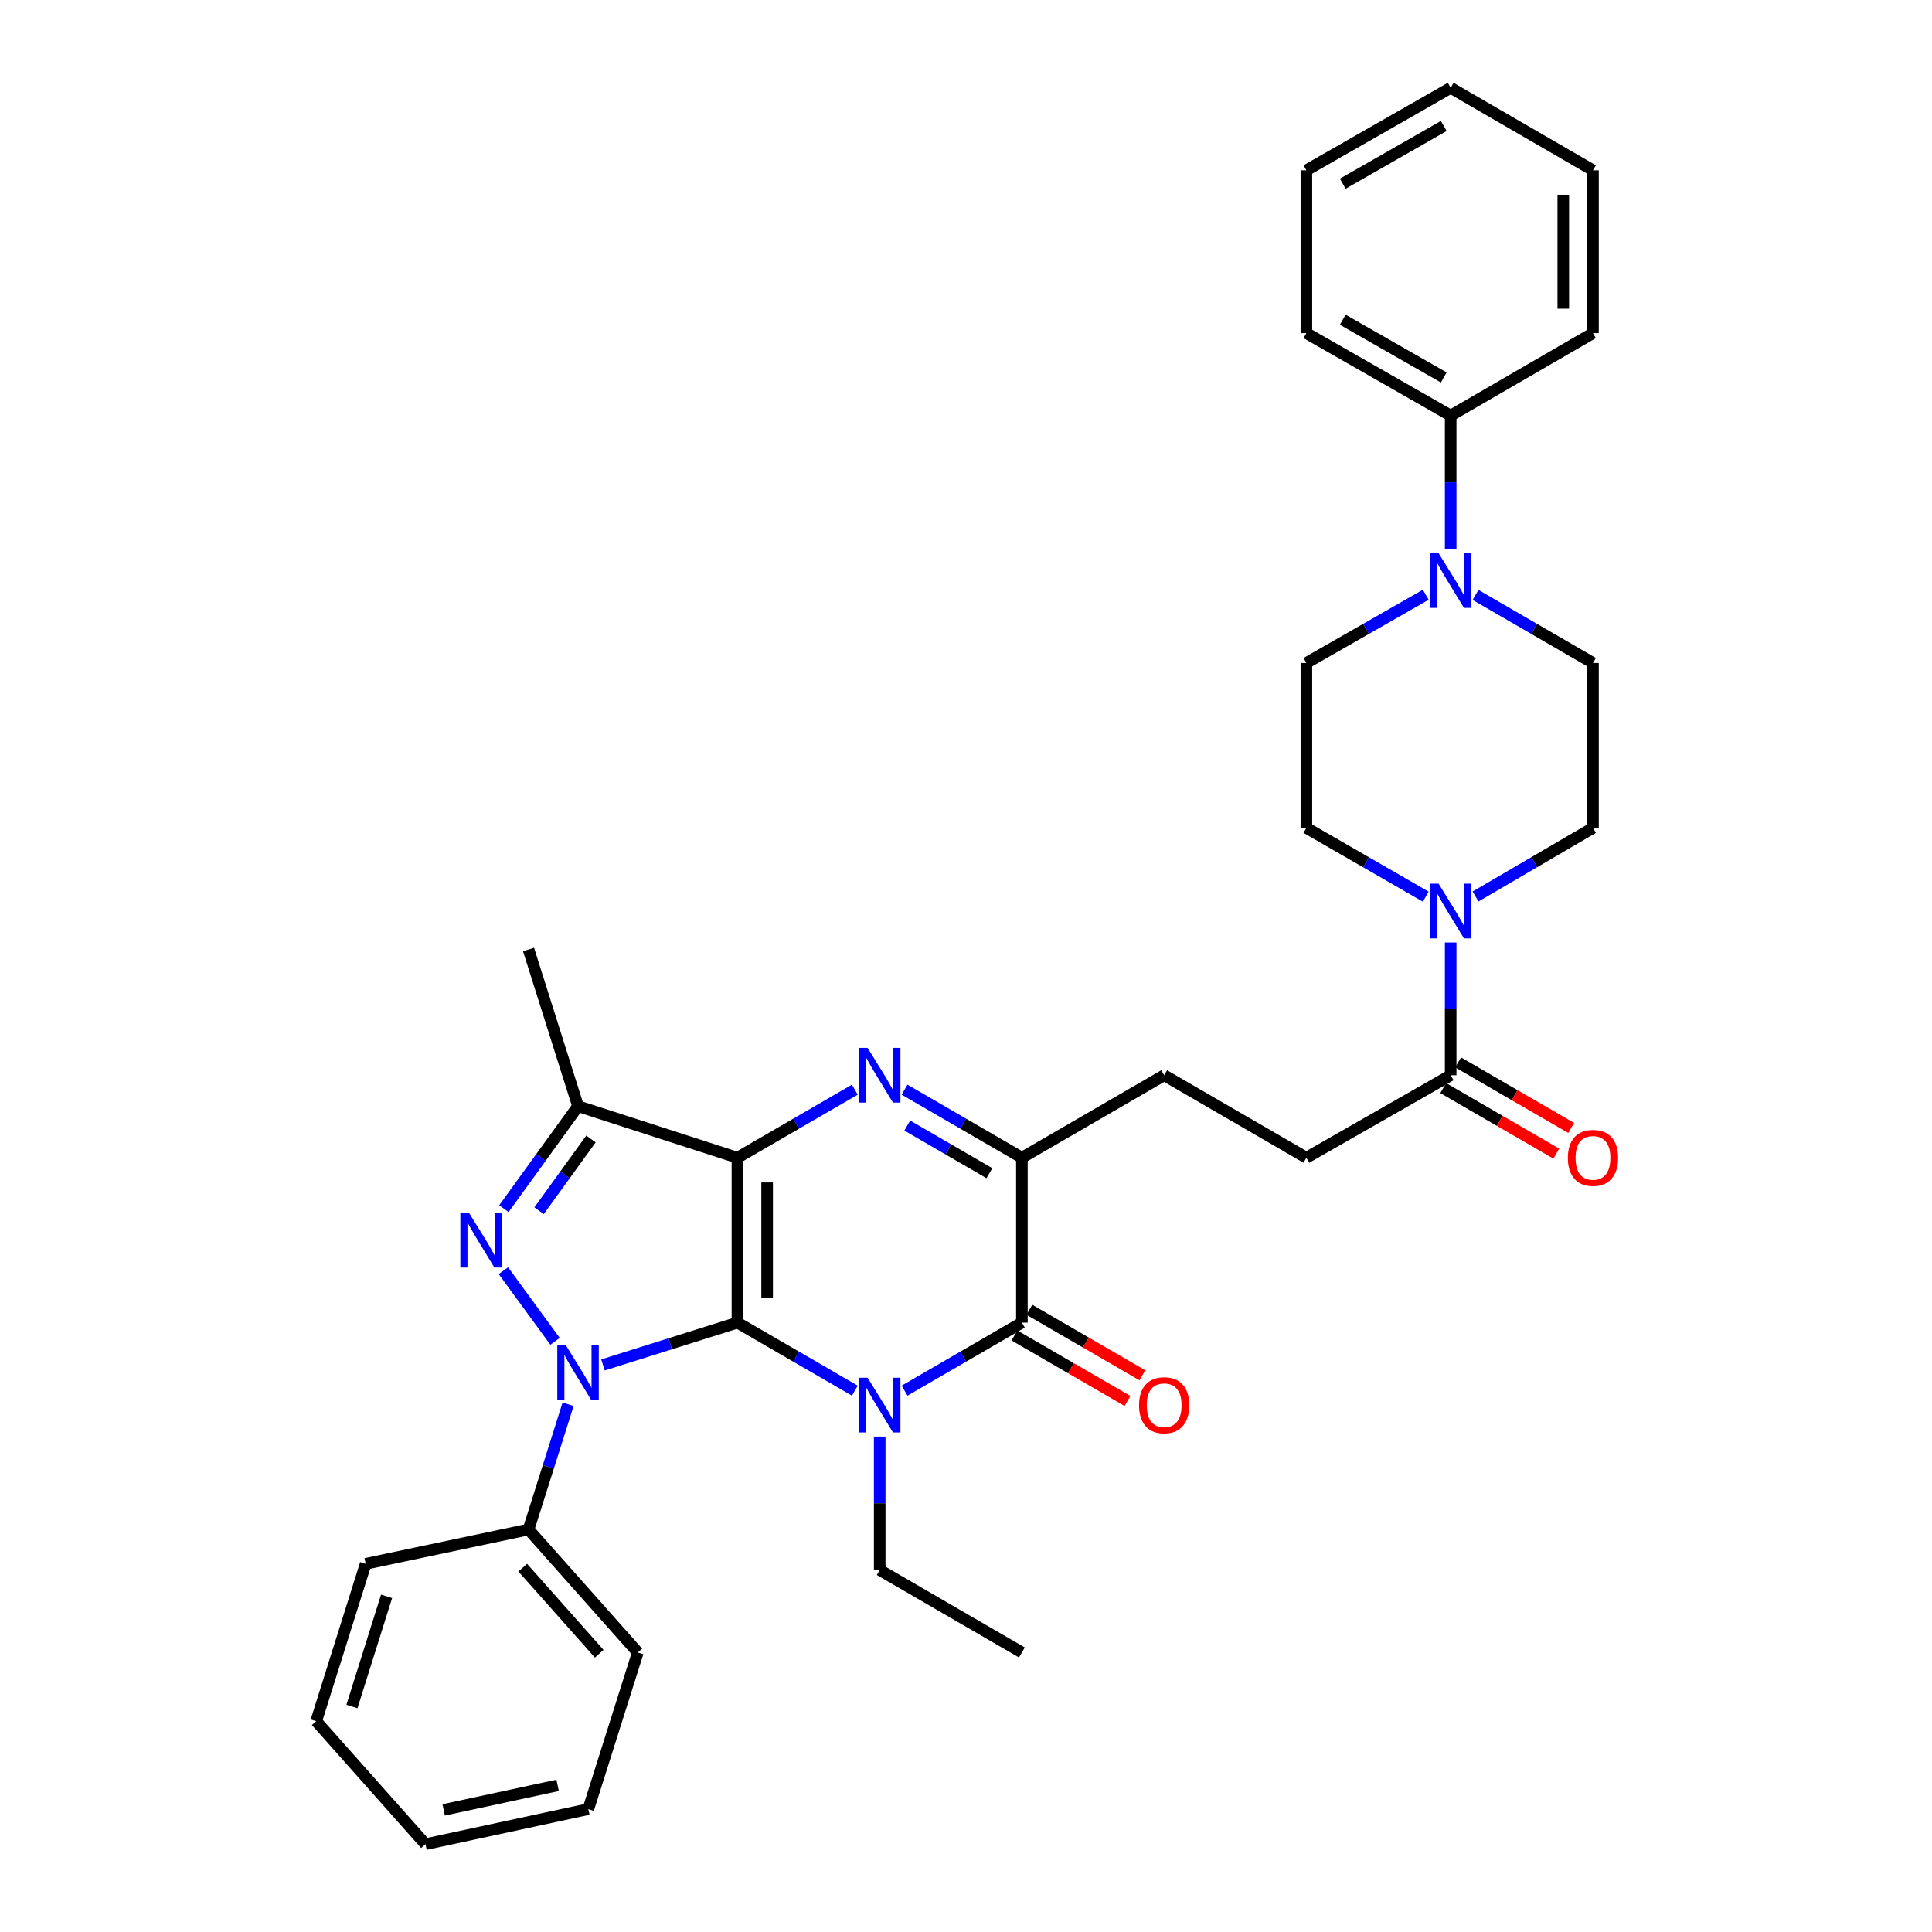 <?xml version='1.0' encoding='iso-8859-1'?>
<svg version='1.1' baseProfile='full'
              xmlns='http://www.w3.org/2000/svg'
                      xmlns:rdkit='http://www.rdkit.org/xml'
                      xmlns:xlink='http://www.w3.org/1999/xlink'
                  xml:space='preserve'
width='1000px' height='1000px' viewBox='0 0 1000 1000'>
<!-- END OF HEADER -->
<rect style='opacity:1.0;fill:#FFFFFF;stroke:none' width='1000' height='1000' x='0' y='0'> </rect>
<path class='bond-0' d='M 381.695,684.589 L 381.695,599.231' style='fill:none;fill-rule:evenodd;stroke:#000000;stroke-width:6px;stroke-linecap:butt;stroke-linejoin:miter;stroke-opacity:1' />
<path class='bond-0' d='M 397.062,671.786 L 397.062,612.035' style='fill:none;fill-rule:evenodd;stroke:#000000;stroke-width:6px;stroke-linecap:butt;stroke-linejoin:miter;stroke-opacity:1' />
<path class='bond-1' d='M 381.695,684.589 L 412.079,702.2' style='fill:none;fill-rule:evenodd;stroke:#000000;stroke-width:6px;stroke-linecap:butt;stroke-linejoin:miter;stroke-opacity:1' />
<path class='bond-1' d='M 412.079,702.2 L 442.463,719.81' style='fill:none;fill-rule:evenodd;stroke:#0000FF;stroke-width:6px;stroke-linecap:butt;stroke-linejoin:miter;stroke-opacity:1' />
<path class='bond-2' d='M 381.695,684.589 L 346.893,695.541' style='fill:none;fill-rule:evenodd;stroke:#000000;stroke-width:6px;stroke-linecap:butt;stroke-linejoin:miter;stroke-opacity:1' />
<path class='bond-2' d='M 346.893,695.541 L 312.091,706.492' style='fill:none;fill-rule:evenodd;stroke:#0000FF;stroke-width:6px;stroke-linecap:butt;stroke-linejoin:miter;stroke-opacity:1' />
<path class='bond-3' d='M 381.695,599.231 L 412.079,581.617' style='fill:none;fill-rule:evenodd;stroke:#000000;stroke-width:6px;stroke-linecap:butt;stroke-linejoin:miter;stroke-opacity:1' />
<path class='bond-3' d='M 412.079,581.617 L 442.463,564.004' style='fill:none;fill-rule:evenodd;stroke:#0000FF;stroke-width:6px;stroke-linecap:butt;stroke-linejoin:miter;stroke-opacity:1' />
<path class='bond-6' d='M 381.695,599.231 L 299.188,572.56' style='fill:none;fill-rule:evenodd;stroke:#000000;stroke-width:6px;stroke-linecap:butt;stroke-linejoin:miter;stroke-opacity:1' />
<path class='bond-5' d='M 468.198,719.807 L 498.565,702.198' style='fill:none;fill-rule:evenodd;stroke:#0000FF;stroke-width:6px;stroke-linecap:butt;stroke-linejoin:miter;stroke-opacity:1' />
<path class='bond-5' d='M 498.565,702.198 L 528.932,684.589' style='fill:none;fill-rule:evenodd;stroke:#000000;stroke-width:6px;stroke-linecap:butt;stroke-linejoin:miter;stroke-opacity:1' />
<path class='bond-21' d='M 455.331,743.562 L 455.331,778.094' style='fill:none;fill-rule:evenodd;stroke:#0000FF;stroke-width:6px;stroke-linecap:butt;stroke-linejoin:miter;stroke-opacity:1' />
<path class='bond-21' d='M 455.331,778.094 L 455.331,812.626' style='fill:none;fill-rule:evenodd;stroke:#000000;stroke-width:6px;stroke-linecap:butt;stroke-linejoin:miter;stroke-opacity:1' />
<path class='bond-4' d='M 287.285,694.267 L 260.557,657.7' style='fill:none;fill-rule:evenodd;stroke:#0000FF;stroke-width:6px;stroke-linecap:butt;stroke-linejoin:miter;stroke-opacity:1' />
<path class='bond-11' d='M 294.043,726.838 L 283.805,759.244' style='fill:none;fill-rule:evenodd;stroke:#0000FF;stroke-width:6px;stroke-linecap:butt;stroke-linejoin:miter;stroke-opacity:1' />
<path class='bond-11' d='M 283.805,759.244 L 273.567,791.65' style='fill:none;fill-rule:evenodd;stroke:#000000;stroke-width:6px;stroke-linecap:butt;stroke-linejoin:miter;stroke-opacity:1' />
<path class='bond-35' d='M 468.198,564.007 L 498.565,581.619' style='fill:none;fill-rule:evenodd;stroke:#0000FF;stroke-width:6px;stroke-linecap:butt;stroke-linejoin:miter;stroke-opacity:1' />
<path class='bond-35' d='M 498.565,581.619 L 528.932,599.231' style='fill:none;fill-rule:evenodd;stroke:#000000;stroke-width:6px;stroke-linecap:butt;stroke-linejoin:miter;stroke-opacity:1' />
<path class='bond-35' d='M 469.598,582.584 L 490.855,594.913' style='fill:none;fill-rule:evenodd;stroke:#0000FF;stroke-width:6px;stroke-linecap:butt;stroke-linejoin:miter;stroke-opacity:1' />
<path class='bond-35' d='M 490.855,594.913 L 512.112,607.241' style='fill:none;fill-rule:evenodd;stroke:#000000;stroke-width:6px;stroke-linecap:butt;stroke-linejoin:miter;stroke-opacity:1' />
<path class='bond-34' d='M 260.811,625.619 L 280,599.09' style='fill:none;fill-rule:evenodd;stroke:#0000FF;stroke-width:6px;stroke-linecap:butt;stroke-linejoin:miter;stroke-opacity:1' />
<path class='bond-34' d='M 280,599.09 L 299.188,572.56' style='fill:none;fill-rule:evenodd;stroke:#000000;stroke-width:6px;stroke-linecap:butt;stroke-linejoin:miter;stroke-opacity:1' />
<path class='bond-34' d='M 279.02,626.666 L 292.452,608.096' style='fill:none;fill-rule:evenodd;stroke:#0000FF;stroke-width:6px;stroke-linecap:butt;stroke-linejoin:miter;stroke-opacity:1' />
<path class='bond-34' d='M 292.452,608.096 L 305.883,589.525' style='fill:none;fill-rule:evenodd;stroke:#000000;stroke-width:6px;stroke-linecap:butt;stroke-linejoin:miter;stroke-opacity:1' />
<path class='bond-7' d='M 528.932,684.589 L 528.932,599.231' style='fill:none;fill-rule:evenodd;stroke:#000000;stroke-width:6px;stroke-linecap:butt;stroke-linejoin:miter;stroke-opacity:1' />
<path class='bond-12' d='M 525.079,691.237 L 554.334,708.193' style='fill:none;fill-rule:evenodd;stroke:#000000;stroke-width:6px;stroke-linecap:butt;stroke-linejoin:miter;stroke-opacity:1' />
<path class='bond-12' d='M 554.334,708.193 L 583.588,725.148' style='fill:none;fill-rule:evenodd;stroke:#FF0000;stroke-width:6px;stroke-linecap:butt;stroke-linejoin:miter;stroke-opacity:1' />
<path class='bond-12' d='M 532.786,677.942 L 562.04,694.897' style='fill:none;fill-rule:evenodd;stroke:#000000;stroke-width:6px;stroke-linecap:butt;stroke-linejoin:miter;stroke-opacity:1' />
<path class='bond-12' d='M 562.04,694.897 L 591.294,711.853' style='fill:none;fill-rule:evenodd;stroke:#FF0000;stroke-width:6px;stroke-linecap:butt;stroke-linejoin:miter;stroke-opacity:1' />
<path class='bond-22' d='M 299.188,572.56 L 273.567,491.462' style='fill:none;fill-rule:evenodd;stroke:#000000;stroke-width:6px;stroke-linecap:butt;stroke-linejoin:miter;stroke-opacity:1' />
<path class='bond-13' d='M 528.932,599.231 L 602.568,556.544' style='fill:none;fill-rule:evenodd;stroke:#000000;stroke-width:6px;stroke-linecap:butt;stroke-linejoin:miter;stroke-opacity:1' />
<path class='bond-8' d='M 750.865,487.829 L 750.865,522.187' style='fill:none;fill-rule:evenodd;stroke:#0000FF;stroke-width:6px;stroke-linecap:butt;stroke-linejoin:miter;stroke-opacity:1' />
<path class='bond-8' d='M 750.865,522.187 L 750.865,556.544' style='fill:none;fill-rule:evenodd;stroke:#000000;stroke-width:6px;stroke-linecap:butt;stroke-linejoin:miter;stroke-opacity:1' />
<path class='bond-14' d='M 763.738,464.023 L 794.128,446.265' style='fill:none;fill-rule:evenodd;stroke:#0000FF;stroke-width:6px;stroke-linecap:butt;stroke-linejoin:miter;stroke-opacity:1' />
<path class='bond-14' d='M 794.128,446.265 L 824.518,428.507' style='fill:none;fill-rule:evenodd;stroke:#000000;stroke-width:6px;stroke-linecap:butt;stroke-linejoin:miter;stroke-opacity:1' />
<path class='bond-15' d='M 737.97,464.114 L 707.074,446.31' style='fill:none;fill-rule:evenodd;stroke:#0000FF;stroke-width:6px;stroke-linecap:butt;stroke-linejoin:miter;stroke-opacity:1' />
<path class='bond-15' d='M 707.074,446.31 L 676.179,428.507' style='fill:none;fill-rule:evenodd;stroke:#000000;stroke-width:6px;stroke-linecap:butt;stroke-linejoin:miter;stroke-opacity:1' />
<path class='bond-9' d='M 737.974,307.838 L 707.077,325.498' style='fill:none;fill-rule:evenodd;stroke:#0000FF;stroke-width:6px;stroke-linecap:butt;stroke-linejoin:miter;stroke-opacity:1' />
<path class='bond-9' d='M 707.077,325.498 L 676.179,343.157' style='fill:none;fill-rule:evenodd;stroke:#000000;stroke-width:6px;stroke-linecap:butt;stroke-linejoin:miter;stroke-opacity:1' />
<path class='bond-19' d='M 750.865,284.176 L 750.865,249.644' style='fill:none;fill-rule:evenodd;stroke:#0000FF;stroke-width:6px;stroke-linecap:butt;stroke-linejoin:miter;stroke-opacity:1' />
<path class='bond-19' d='M 750.865,249.644 L 750.865,215.112' style='fill:none;fill-rule:evenodd;stroke:#000000;stroke-width:6px;stroke-linecap:butt;stroke-linejoin:miter;stroke-opacity:1' />
<path class='bond-37' d='M 763.733,307.928 L 794.126,325.543' style='fill:none;fill-rule:evenodd;stroke:#0000FF;stroke-width:6px;stroke-linecap:butt;stroke-linejoin:miter;stroke-opacity:1' />
<path class='bond-37' d='M 794.126,325.543 L 824.518,343.157' style='fill:none;fill-rule:evenodd;stroke:#000000;stroke-width:6px;stroke-linecap:butt;stroke-linejoin:miter;stroke-opacity:1' />
<path class='bond-10' d='M 750.865,556.544 L 676.179,599.231' style='fill:none;fill-rule:evenodd;stroke:#000000;stroke-width:6px;stroke-linecap:butt;stroke-linejoin:miter;stroke-opacity:1' />
<path class='bond-20' d='M 747.012,563.192 L 776.274,580.152' style='fill:none;fill-rule:evenodd;stroke:#000000;stroke-width:6px;stroke-linecap:butt;stroke-linejoin:miter;stroke-opacity:1' />
<path class='bond-20' d='M 776.274,580.152 L 805.537,597.111' style='fill:none;fill-rule:evenodd;stroke:#FF0000;stroke-width:6px;stroke-linecap:butt;stroke-linejoin:miter;stroke-opacity:1' />
<path class='bond-20' d='M 754.718,549.896 L 783.98,566.856' style='fill:none;fill-rule:evenodd;stroke:#000000;stroke-width:6px;stroke-linecap:butt;stroke-linejoin:miter;stroke-opacity:1' />
<path class='bond-20' d='M 783.98,566.856 L 813.243,583.816' style='fill:none;fill-rule:evenodd;stroke:#FF0000;stroke-width:6px;stroke-linecap:butt;stroke-linejoin:miter;stroke-opacity:1' />
<path class='bond-23' d='M 273.567,791.65 L 330.128,855.314' style='fill:none;fill-rule:evenodd;stroke:#000000;stroke-width:6px;stroke-linecap:butt;stroke-linejoin:miter;stroke-opacity:1' />
<path class='bond-23' d='M 270.563,811.406 L 310.155,855.971' style='fill:none;fill-rule:evenodd;stroke:#000000;stroke-width:6px;stroke-linecap:butt;stroke-linejoin:miter;stroke-opacity:1' />
<path class='bond-24' d='M 273.567,791.65 L 189.276,809.433' style='fill:none;fill-rule:evenodd;stroke:#000000;stroke-width:6px;stroke-linecap:butt;stroke-linejoin:miter;stroke-opacity:1' />
<path class='bond-18' d='M 602.568,556.544 L 676.179,599.231' style='fill:none;fill-rule:evenodd;stroke:#000000;stroke-width:6px;stroke-linecap:butt;stroke-linejoin:miter;stroke-opacity:1' />
<path class='bond-17' d='M 824.518,428.507 L 824.518,343.157' style='fill:none;fill-rule:evenodd;stroke:#000000;stroke-width:6px;stroke-linecap:butt;stroke-linejoin:miter;stroke-opacity:1' />
<path class='bond-16' d='M 676.179,428.507 L 676.179,343.157' style='fill:none;fill-rule:evenodd;stroke:#000000;stroke-width:6px;stroke-linecap:butt;stroke-linejoin:miter;stroke-opacity:1' />
<path class='bond-25' d='M 750.865,215.112 L 676.179,172.433' style='fill:none;fill-rule:evenodd;stroke:#000000;stroke-width:6px;stroke-linecap:butt;stroke-linejoin:miter;stroke-opacity:1' />
<path class='bond-25' d='M 747.287,195.367 L 695.006,165.492' style='fill:none;fill-rule:evenodd;stroke:#000000;stroke-width:6px;stroke-linecap:butt;stroke-linejoin:miter;stroke-opacity:1' />
<path class='bond-26' d='M 750.865,215.112 L 824.518,172.433' style='fill:none;fill-rule:evenodd;stroke:#000000;stroke-width:6px;stroke-linecap:butt;stroke-linejoin:miter;stroke-opacity:1' />
<path class='bond-27' d='M 455.331,812.626 L 528.932,855.314' style='fill:none;fill-rule:evenodd;stroke:#000000;stroke-width:6px;stroke-linecap:butt;stroke-linejoin:miter;stroke-opacity:1' />
<path class='bond-28' d='M 330.128,855.314 L 304.516,936.403' style='fill:none;fill-rule:evenodd;stroke:#000000;stroke-width:6px;stroke-linecap:butt;stroke-linejoin:miter;stroke-opacity:1' />
<path class='bond-29' d='M 189.276,809.433 L 163.664,890.881' style='fill:none;fill-rule:evenodd;stroke:#000000;stroke-width:6px;stroke-linecap:butt;stroke-linejoin:miter;stroke-opacity:1' />
<path class='bond-29' d='M 200.094,826.261 L 182.165,883.274' style='fill:none;fill-rule:evenodd;stroke:#000000;stroke-width:6px;stroke-linecap:butt;stroke-linejoin:miter;stroke-opacity:1' />
<path class='bond-31' d='M 676.179,172.433 L 676.179,88.142' style='fill:none;fill-rule:evenodd;stroke:#000000;stroke-width:6px;stroke-linecap:butt;stroke-linejoin:miter;stroke-opacity:1' />
<path class='bond-30' d='M 824.518,172.433 L 824.518,88.142' style='fill:none;fill-rule:evenodd;stroke:#000000;stroke-width:6px;stroke-linecap:butt;stroke-linejoin:miter;stroke-opacity:1' />
<path class='bond-30' d='M 809.151,159.789 L 809.151,100.786' style='fill:none;fill-rule:evenodd;stroke:#000000;stroke-width:6px;stroke-linecap:butt;stroke-linejoin:miter;stroke-opacity:1' />
<path class='bond-36' d='M 304.516,936.403 L 220.225,954.545' style='fill:none;fill-rule:evenodd;stroke:#000000;stroke-width:6px;stroke-linecap:butt;stroke-linejoin:miter;stroke-opacity:1' />
<path class='bond-36' d='M 288.638,924.101 L 229.635,936.801' style='fill:none;fill-rule:evenodd;stroke:#000000;stroke-width:6px;stroke-linecap:butt;stroke-linejoin:miter;stroke-opacity:1' />
<path class='bond-33' d='M 163.664,890.881 L 220.225,954.545' style='fill:none;fill-rule:evenodd;stroke:#000000;stroke-width:6px;stroke-linecap:butt;stroke-linejoin:miter;stroke-opacity:1' />
<path class='bond-32' d='M 824.518,88.142 L 750.865,45.455' style='fill:none;fill-rule:evenodd;stroke:#000000;stroke-width:6px;stroke-linecap:butt;stroke-linejoin:miter;stroke-opacity:1' />
<path class='bond-38' d='M 676.179,88.142 L 750.865,45.455' style='fill:none;fill-rule:evenodd;stroke:#000000;stroke-width:6px;stroke-linecap:butt;stroke-linejoin:miter;stroke-opacity:1' />
<path class='bond-38' d='M 695.008,95.081 L 747.288,65.2' style='fill:none;fill-rule:evenodd;stroke:#000000;stroke-width:6px;stroke-linecap:butt;stroke-linejoin:miter;stroke-opacity:1' />
<path  class='atom-2' d='M 449.071 713.108
L 458.351 728.108
Q 459.271 729.588, 460.751 732.268
Q 462.231 734.948, 462.311 735.108
L 462.311 713.108
L 466.071 713.108
L 466.071 741.428
L 462.191 741.428
L 452.231 725.028
Q 451.071 723.108, 449.831 720.908
Q 448.631 718.708, 448.271 718.028
L 448.271 741.428
L 444.591 741.428
L 444.591 713.108
L 449.071 713.108
' fill='#0000FF'/>
<path  class='atom-3' d='M 292.928 696.392
L 302.208 711.392
Q 303.128 712.872, 304.608 715.552
Q 306.088 718.232, 306.168 718.392
L 306.168 696.392
L 309.928 696.392
L 309.928 724.712
L 306.048 724.712
L 296.088 708.312
Q 294.928 706.392, 293.688 704.192
Q 292.488 701.992, 292.128 701.312
L 292.128 724.712
L 288.448 724.712
L 288.448 696.392
L 292.928 696.392
' fill='#0000FF'/>
<path  class='atom-4' d='M 449.071 542.384
L 458.351 557.384
Q 459.271 558.864, 460.751 561.544
Q 462.231 564.224, 462.311 564.384
L 462.311 542.384
L 466.071 542.384
L 466.071 570.704
L 462.191 570.704
L 452.231 554.304
Q 451.071 552.384, 449.831 550.184
Q 448.631 547.984, 448.271 547.304
L 448.271 570.704
L 444.591 570.704
L 444.591 542.384
L 449.071 542.384
' fill='#0000FF'/>
<path  class='atom-5' d='M 242.762 627.759
L 252.042 642.759
Q 252.962 644.239, 254.442 646.919
Q 255.922 649.599, 256.002 649.759
L 256.002 627.759
L 259.762 627.759
L 259.762 656.079
L 255.882 656.079
L 245.922 639.679
Q 244.762 637.759, 243.522 635.559
Q 242.322 633.359, 241.962 632.679
L 241.962 656.079
L 238.282 656.079
L 238.282 627.759
L 242.762 627.759
' fill='#0000FF'/>
<path  class='atom-9' d='M 744.605 457.384
L 753.885 472.384
Q 754.805 473.864, 756.285 476.544
Q 757.765 479.224, 757.845 479.384
L 757.845 457.384
L 761.605 457.384
L 761.605 485.704
L 757.725 485.704
L 747.765 469.304
Q 746.605 467.384, 745.365 465.184
Q 744.165 462.984, 743.805 462.304
L 743.805 485.704
L 740.125 485.704
L 740.125 457.384
L 744.605 457.384
' fill='#0000FF'/>
<path  class='atom-10' d='M 744.605 286.31
L 753.885 301.31
Q 754.805 302.79, 756.285 305.47
Q 757.765 308.15, 757.845 308.31
L 757.845 286.31
L 761.605 286.31
L 761.605 314.63
L 757.725 314.63
L 747.765 298.23
Q 746.605 296.31, 745.365 294.11
Q 744.165 291.91, 743.805 291.23
L 743.805 314.63
L 740.125 314.63
L 740.125 286.31
L 744.605 286.31
' fill='#0000FF'/>
<path  class='atom-13' d='M 589.568 727.348
Q 589.568 720.548, 592.928 716.748
Q 596.288 712.948, 602.568 712.948
Q 608.848 712.948, 612.208 716.748
Q 615.568 720.548, 615.568 727.348
Q 615.568 734.228, 612.168 738.148
Q 608.768 742.028, 602.568 742.028
Q 596.328 742.028, 592.928 738.148
Q 589.568 734.268, 589.568 727.348
M 602.568 738.828
Q 606.888 738.828, 609.208 735.948
Q 611.568 733.028, 611.568 727.348
Q 611.568 721.788, 609.208 718.988
Q 606.888 716.148, 602.568 716.148
Q 598.248 716.148, 595.888 718.948
Q 593.568 721.748, 593.568 727.348
Q 593.568 733.068, 595.888 735.948
Q 598.248 738.828, 602.568 738.828
' fill='#FF0000'/>
<path  class='atom-21' d='M 811.518 599.311
Q 811.518 592.511, 814.878 588.711
Q 818.238 584.911, 824.518 584.911
Q 830.798 584.911, 834.158 588.711
Q 837.518 592.511, 837.518 599.311
Q 837.518 606.191, 834.118 610.111
Q 830.718 613.991, 824.518 613.991
Q 818.278 613.991, 814.878 610.111
Q 811.518 606.231, 811.518 599.311
M 824.518 610.791
Q 828.838 610.791, 831.158 607.911
Q 833.518 604.991, 833.518 599.311
Q 833.518 593.751, 831.158 590.951
Q 828.838 588.111, 824.518 588.111
Q 820.198 588.111, 817.838 590.911
Q 815.518 593.711, 815.518 599.311
Q 815.518 605.031, 817.838 607.911
Q 820.198 610.791, 824.518 610.791
' fill='#FF0000'/>
</svg>
